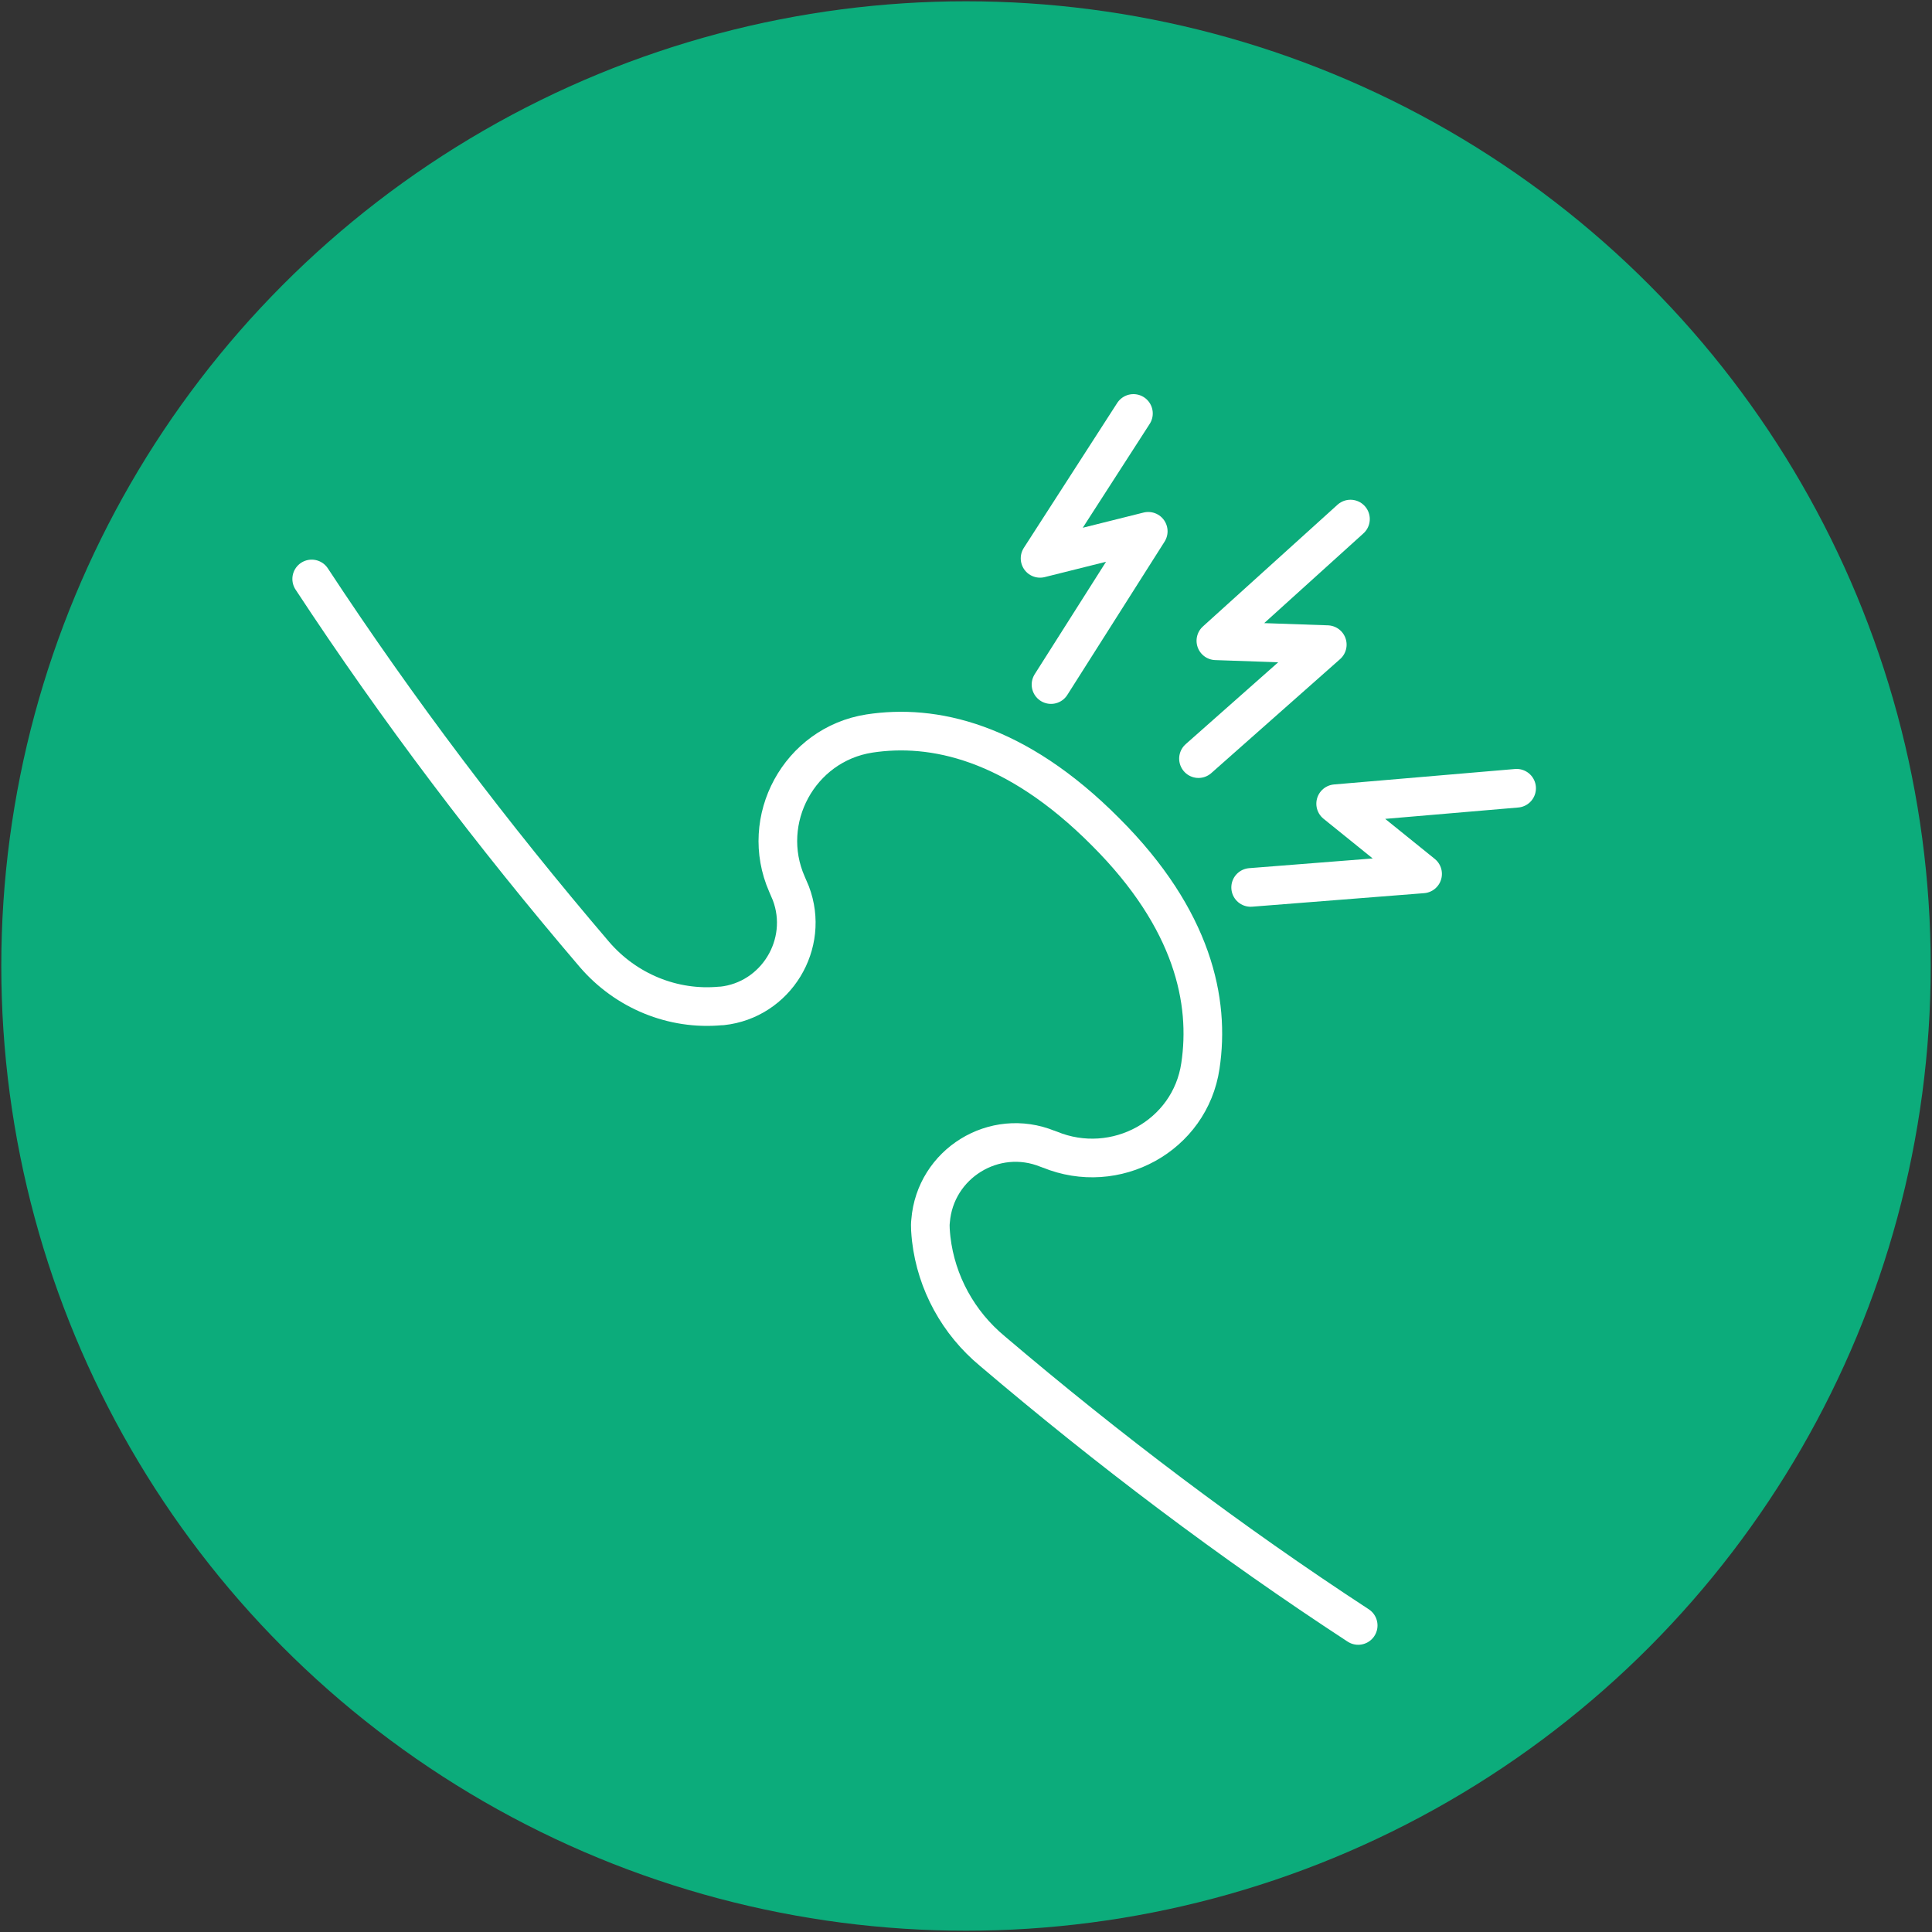 <?xml version="1.0" encoding="UTF-8"?> <!-- Generator: Adobe Illustrator 26.5.0, SVG Export Plug-In . SVG Version: 6.00 Build 0) --> <svg xmlns="http://www.w3.org/2000/svg" xmlns:xlink="http://www.w3.org/1999/xlink" x="0px" y="0px" viewBox="0 0 300 300" style="enable-background:new 0 0 300 300;" xml:space="preserve"><rect x="0" y="0" width="300" height="300" fill="#333333" stroke="none"/> <style type="text/css"> .st0{fill:#FFFFFF;} .st1{fill:#0CAC7B;} .st2{fill:#1189C5;} .st3{fill:#516166;} .st4{fill:none;stroke:#516166;stroke-width:0.952;stroke-miterlimit:10;} .st5{fill:#7E878D;} .st6{fill:#F2F2F2;} .st7{fill:#213F7E;} .st8{fill:none;} .st9{fill:none;stroke:#3F4447;stroke-width:0.85;stroke-linecap:round;stroke-linejoin:round;stroke-miterlimit:10;} .st10{fill:#27466B;} .st11{fill:#3C4051;} .st12{fill:none;stroke:#213F7E;stroke-width:9;stroke-linecap:round;stroke-linejoin:round;stroke-miterlimit:22.926;} .st13{fill:none;stroke:#213F7E;stroke-width:9;stroke-linecap:round;stroke-linejoin:round;stroke-miterlimit:10;} .st14{fill:none;stroke:#213F7E;stroke-width:9;stroke-miterlimit:10;} .st15{fill:none;stroke:#66A4FF;stroke-width:2.72;stroke-linejoin:round;stroke-miterlimit:10;} .st16{fill:none;stroke:#66A4FF;stroke-width:2.72;stroke-linecap:round;stroke-linejoin:round;stroke-miterlimit:10;} .st17{fill:#66A4FF;} .st18{fill:none;stroke:#213F7E;stroke-width:7;stroke-linecap:round;stroke-miterlimit:10;} .st19{fill:none;stroke:#213F7E;stroke-width:6.913;stroke-linecap:round;stroke-miterlimit:10;} .st20{fill:none;stroke:#222831;stroke-width:4.29;stroke-linecap:round;stroke-linejoin:round;stroke-miterlimit:10;} .st21{fill:none;stroke:#213F7E;stroke-width:9.189;stroke-linecap:round;stroke-linejoin:round;stroke-miterlimit:10;} .st22{fill:#344154;} .st23{fill:none;stroke:#344154;stroke-width:1.339;stroke-linecap:round;stroke-linejoin:round;stroke-miterlimit:10;} .st24{fill:#FFC524;} .st25{fill:#35B4CF;} .st26{fill:none;stroke:#344154;stroke-width:1.339;stroke-linecap:round;stroke-linejoin:round;} .st27{fill:none;stroke:#344154;stroke-width:1.339;stroke-linecap:round;stroke-linejoin:round;stroke-dasharray:0,4.582;} .st28{fill:none;stroke:#344154;stroke-width:1.339;stroke-linecap:round;stroke-linejoin:round;stroke-miterlimit:10;stroke-dasharray:0,4.465;} .st29{fill:none;stroke:#344154;stroke-width:1.339;stroke-linecap:round;stroke-linejoin:round;stroke-dasharray:0,4.407;} .st30{fill:none;stroke:#344154;stroke-width:1.339;stroke-linecap:round;stroke-linejoin:round;stroke-dasharray:0,4.263;} .st31{fill:none;stroke:#344154;stroke-width:1.339;stroke-linecap:round;stroke-linejoin:round;stroke-dasharray:0,4.144;} .st32{fill:none;stroke:#344154;stroke-width:1.339;stroke-linecap:round;stroke-linejoin:round;stroke-dasharray:0,4.376;} .st33{fill:none;stroke:#344154;stroke-width:1.339;stroke-linecap:round;stroke-linejoin:round;stroke-dasharray:0,4.572;} .st34{fill:none;stroke:#344154;stroke-width:1.339;stroke-linecap:round;stroke-linejoin:round;stroke-dasharray:0,3.768;} .st35{fill:none;stroke:#344154;stroke-width:1.339;stroke-linecap:round;stroke-linejoin:round;stroke-dasharray:0,4.418;} .st36{fill:none;stroke:#344154;stroke-width:1.339;stroke-linecap:round;stroke-linejoin:round;stroke-dasharray:0,4.883;} .st37{fill:#001836;} .st38{fill:none;stroke:#FFFFFF;stroke-width:3.085;stroke-linecap:round;stroke-linejoin:round;stroke-miterlimit:10;} .st39{fill:none;stroke:#FFFFFF;stroke-width:3.085;stroke-miterlimit:10;} .st40{fill:none;stroke:#213F7E;stroke-width:9;stroke-linecap:round;stroke-linejoin:round;stroke-miterlimit:28.346;} .st41{fill:none;stroke:#000000;stroke-width:2.449;stroke-linecap:round;stroke-linejoin:round;stroke-miterlimit:10;} .st42{fill:none;stroke:#000000;stroke-width:2.449;stroke-linecap:round;stroke-linejoin:round;} .st43{fill:none;stroke:#000000;stroke-width:2.449;stroke-linecap:round;stroke-linejoin:round;stroke-dasharray:4.554,7.59;} .st44{fill:none;stroke:#000000;stroke-width:2.449;stroke-linecap:round;stroke-linejoin:round;stroke-miterlimit:10;stroke-dasharray:1.53,4.591;} .st45{fill:none;stroke:#000000;stroke-width:2.449;stroke-linecap:round;stroke-linejoin:round;stroke-miterlimit:10;stroke-dasharray:4.591,7.651;} .st46{fill:none;stroke:#344154;stroke-width:1.963;stroke-linecap:round;stroke-linejoin:round;stroke-miterlimit:10;} .st47{fill:#F2DDDE;} .st48{fill:none;stroke:#344154;stroke-width:1.963;stroke-linecap:round;stroke-miterlimit:10;} .st49{fill:#89ABE3;} .st50{fill:none;stroke:#344154;stroke-width:1.963;stroke-linecap:round;stroke-linejoin:round;stroke-miterlimit:10;stroke-dasharray:4.579,6.542;} .st51{fill:none;stroke:#344154;stroke-width:1.963;stroke-miterlimit:10;} .st52{fill:none;stroke:#344154;stroke-width:1.963;stroke-linecap:round;stroke-linejoin:round;} .st53{fill:none;stroke:#344154;stroke-width:1.963;stroke-linecap:round;stroke-linejoin:round;stroke-dasharray:4.48,6.4;} .st54{fill:none;stroke:#213F7E;stroke-width:9;stroke-linecap:round;stroke-miterlimit:10;} .st55{fill:none;stroke:#0CAC7B;stroke-width:10;stroke-linecap:round;stroke-linejoin:round;stroke-miterlimit:10;} .st56{fill:none;stroke:#FFFFFF;stroke-width:6.739;stroke-linecap:round;stroke-linejoin:round;stroke-miterlimit:10;} .st57{fill:none;stroke:#FFFFFF;stroke-width:7.089;stroke-linecap:round;stroke-linejoin:round;stroke-miterlimit:10;} .st58{fill:none;stroke:#FFFFFF;stroke-width:7.089;stroke-linecap:round;stroke-miterlimit:10;} .st59{fill:none;stroke:#FFFFFF;stroke-width:7.039;stroke-linecap:round;stroke-linejoin:round;stroke-miterlimit:10;} .st60{fill:none;stroke:#FFFFFF;stroke-width:7.039;stroke-linecap:round;stroke-miterlimit:10;} .st61{fill:none;stroke:#FFFFFF;stroke-width:6.54;stroke-linecap:round;stroke-linejoin:round;stroke-miterlimit:10;} .st62{fill:none;stroke:#FFFFFF;stroke-width:6.54;stroke-linecap:round;stroke-miterlimit:10;} .st63{fill:none;stroke:#FFFFFF;stroke-width:7.155;stroke-linecap:round;stroke-linejoin:round;stroke-miterlimit:10;} .st64{fill:none;stroke:#FFFFFF;stroke-width:6.274;stroke-linecap:round;stroke-linejoin:round;stroke-miterlimit:10;} .st65{fill:none;stroke:#FFFFFF;stroke-width:6;stroke-linecap:round;stroke-linejoin:round;stroke-miterlimit:10;} .st66{fill:none;stroke:#FFFFFF;stroke-width:6.308;stroke-linecap:round;stroke-linejoin:round;stroke-miterlimit:10;} </style> <g id="Layer_2"> </g> <g id="Layer_1"> <circle class="st1" cx="150" cy="150" r="149.8"></circle> <g id="XMLID_00000150094564139096805870000015127350087936143786_"> <g id="XMLID_00000181770323464269110430000000073039462647022231_"> <g id="XMLID_00000029027459847185569980000016103566990775122568_"> <polyline id="XMLID_00000075158951131335766820000017652016807442824074_" class="st65" points="209.7,80.6 188.8,99.5 206.1,100.1 186.1,117.8 "></polyline> <polyline id="XMLID_00000169554459407299962360000006604765788688359098_" class="st65" points="235.5,122.4 207.4,124.8 220.9,135.7 194.2,137.8 "></polyline> <polyline id="XMLID_00000041990002222071274320000014578397553354188952_" class="st65" points="163.2,106.3 178.3,82.5 161.5,86.7 176,64.2 "></polyline> </g> </g> <path id="XMLID_00000121968425969597775580000005966053100818311851_" class="st65" d="M48.4,89.9c13.4,20.4,28.1,39.8,43.9,58.3 c4.9,5.7,12.2,8.7,19.6,8c0.1,0,0.1,0,0.2,0c8.4-0.9,13.7-9.6,10.7-17.5c-0.2-0.5-0.4-0.9-0.6-1.4c-4.4-10,1.9-21.7,12.8-23.4 c9.8-1.5,22.6,1.1,36.7,15.3c13.6,13.6,16.2,26.3,14.7,36.3c-1.6,10.9-13.2,17.2-23.4,13c-0.1,0-0.2-0.1-0.3-0.1 c-8.3-3.4-17.5,2.3-18.2,11.2c-0.1,0.8,0,1.8,0.1,2.8c0.8,6.8,4.2,13,9.5,17.4c18,15.3,36.9,29.6,56.8,42.6"></path> </g> </g> </svg> 